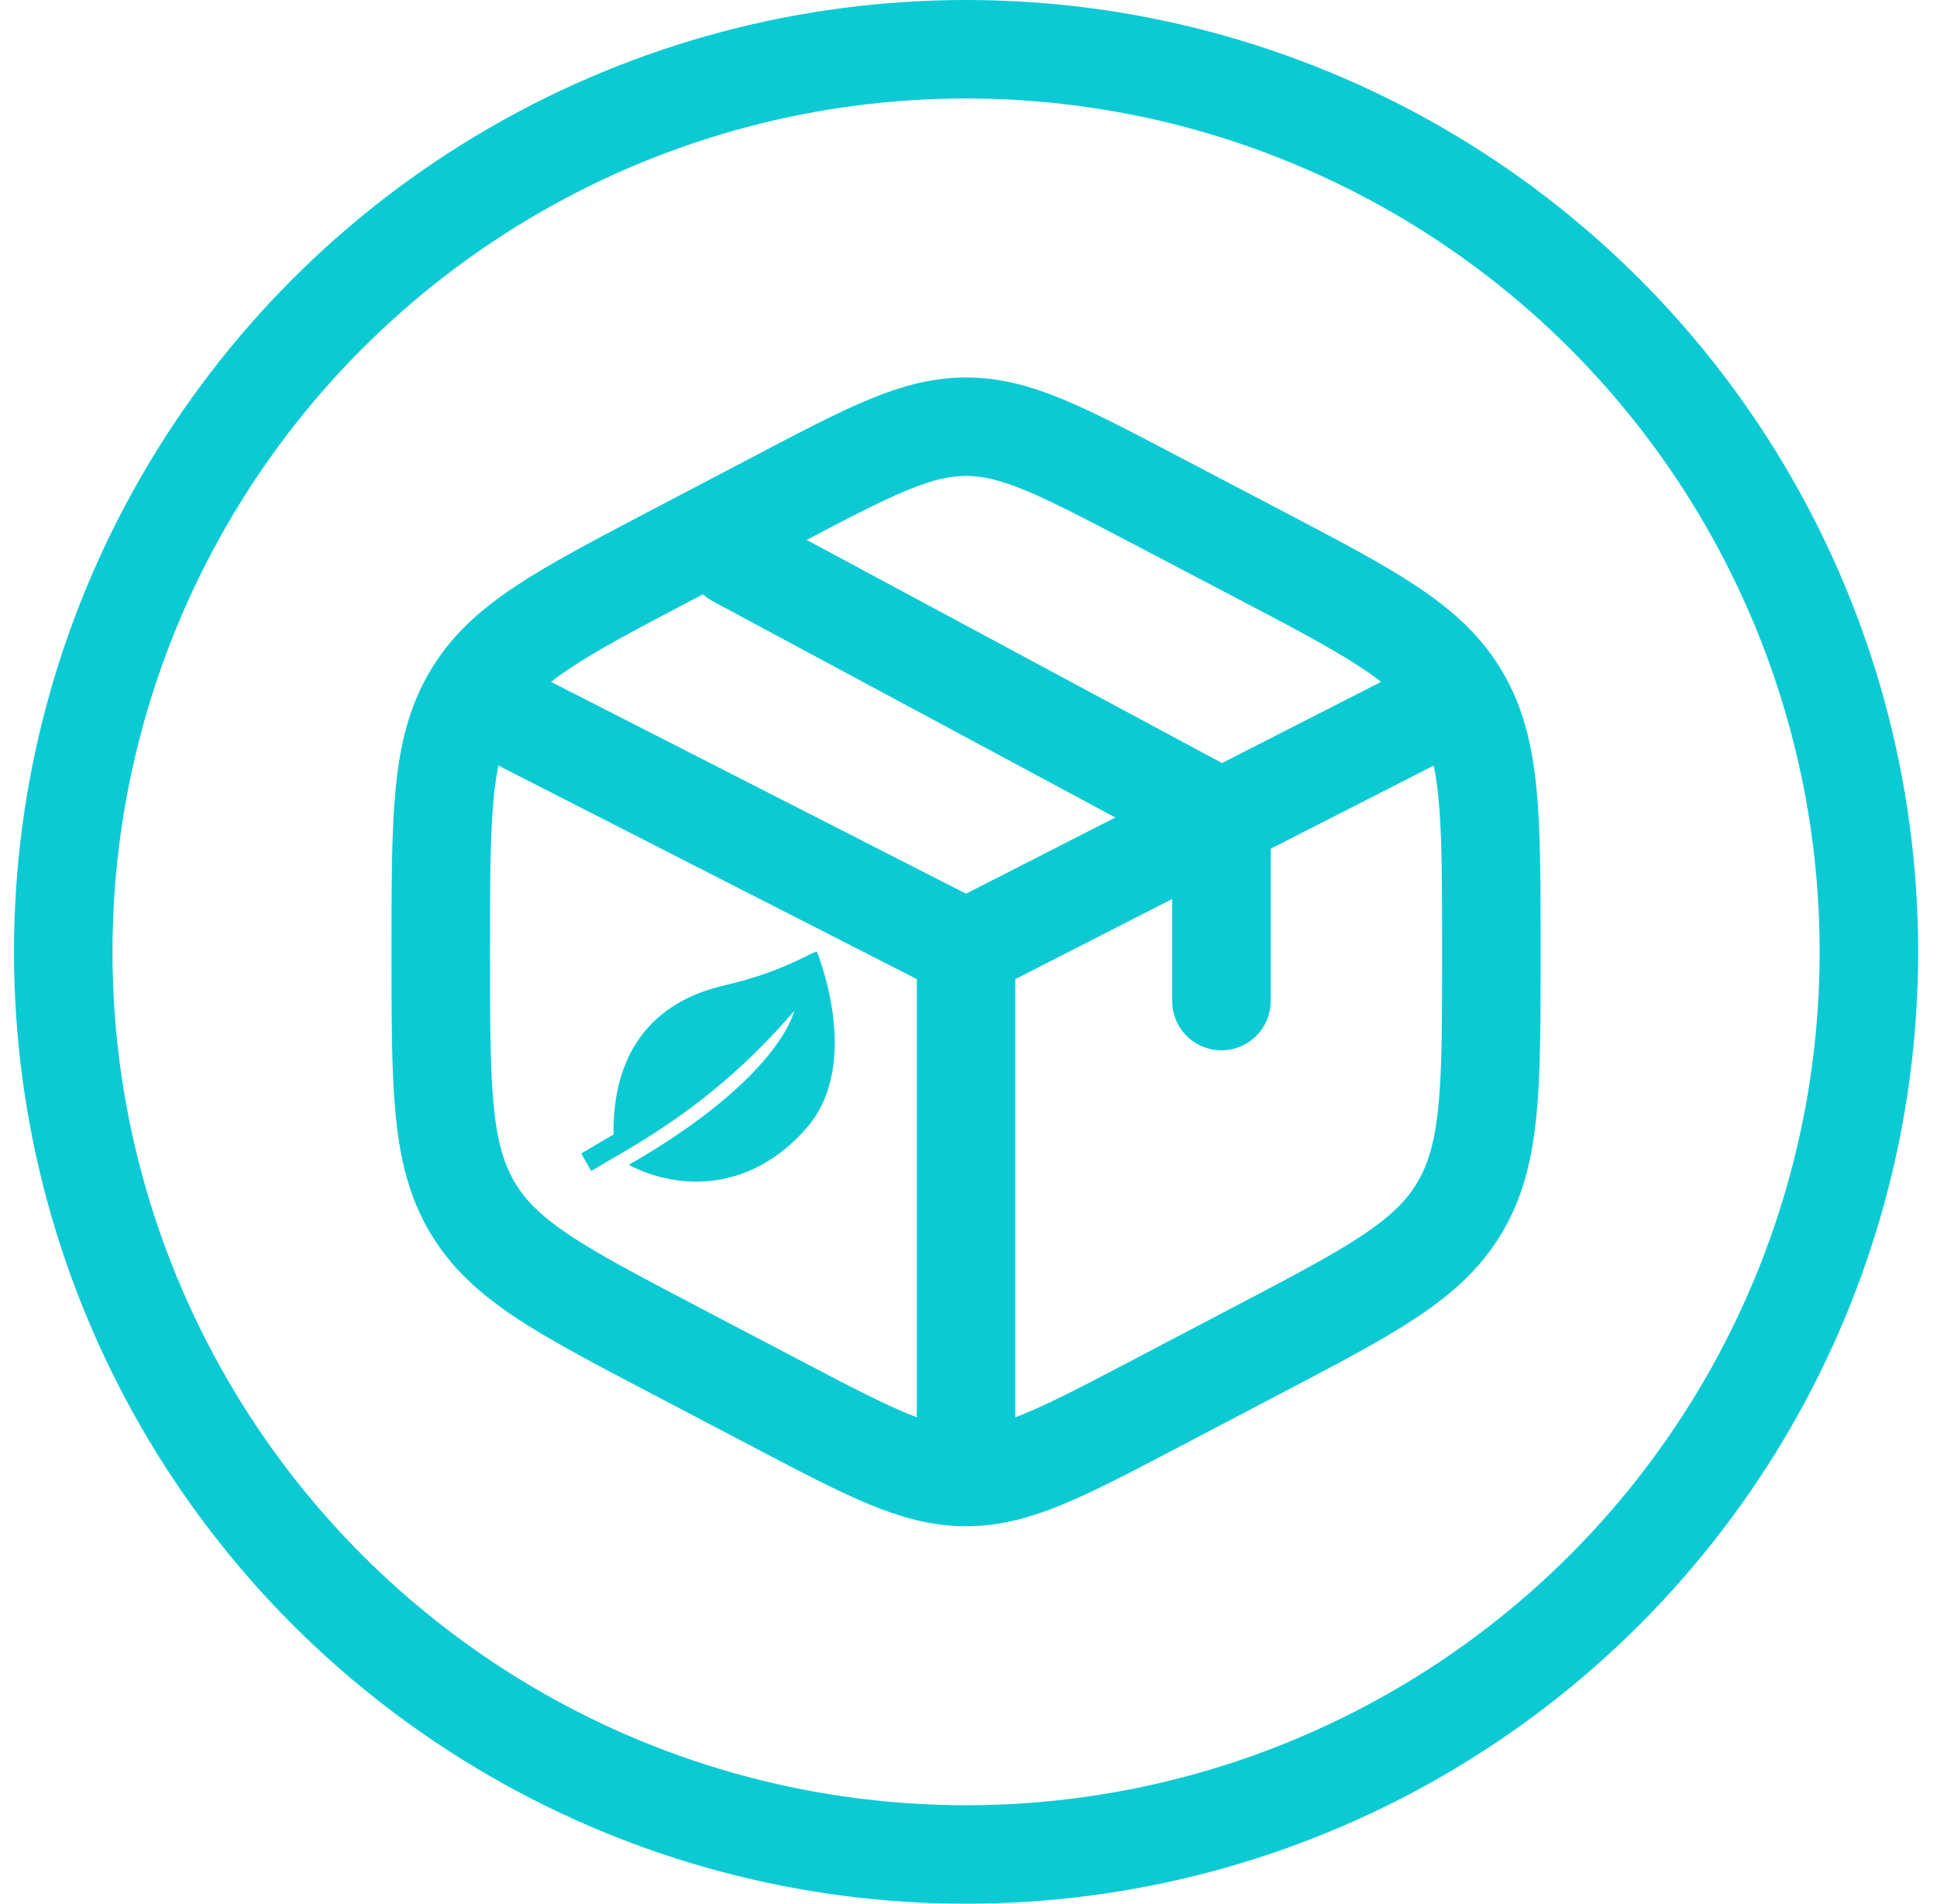<svg xmlns="http://www.w3.org/2000/svg" fill="none" viewBox="0 0 59 58" height="58" width="59">
<path stroke-linecap="round" stroke-width="3" stroke="#0CCAD4" d="M35.15 15.211L38.35 16.89C41.793 18.697 43.514 19.6 44.47 21.224C45.426 22.847 45.426 24.867 45.426 28.906V29.094C45.426 33.133 45.426 35.153 44.47 36.776C43.514 38.4 41.793 39.303 38.35 41.11L35.15 42.789C32.341 44.263 30.937 45 29.426 45C27.915 45 26.51 44.263 23.701 42.789L20.501 41.11C17.059 39.303 15.337 38.4 14.382 36.776C13.426 35.153 13.426 33.133 13.426 29.094V28.906C13.426 24.867 13.426 22.847 14.382 21.224C15.337 19.6 17.059 18.697 20.501 16.89L23.701 15.211C26.51 13.737 27.915 13 29.426 13C30.937 13 32.341 13.737 35.15 15.211Z"></path>
<path stroke-linecap="round" stroke-width="3" stroke="#0CCAD4" d="M43.426 21.765L37.204 24.941M37.204 24.941C37.204 24.941 36.73 25.183 36.426 25.338C33.692 26.734 29.426 28.912 29.426 28.912M37.204 24.941V30.5M37.204 24.941L22.426 17M29.426 28.912L15.426 21.765M29.426 28.912V44"></path>
<path fill="#0CCAD4" d="M24.885 29.003C24.783 28.95 23.969 29.577 22.09 30.015C21.177 30.228 18.646 30.954 18.688 34.563L17.703 35.143L18.01 35.68C18.961 35.066 21.57 33.869 24.19 30.799C24.19 30.799 23.785 32.826 19.151 35.49C20.715 36.301 22.916 36.301 24.596 34.332C26.275 32.363 24.885 29.003 24.885 29.003Z"></path>
<circle stroke-width="3" stroke="#0CCAD4" r="27.5" cy="29" cx="29.426"></circle>
</svg>
